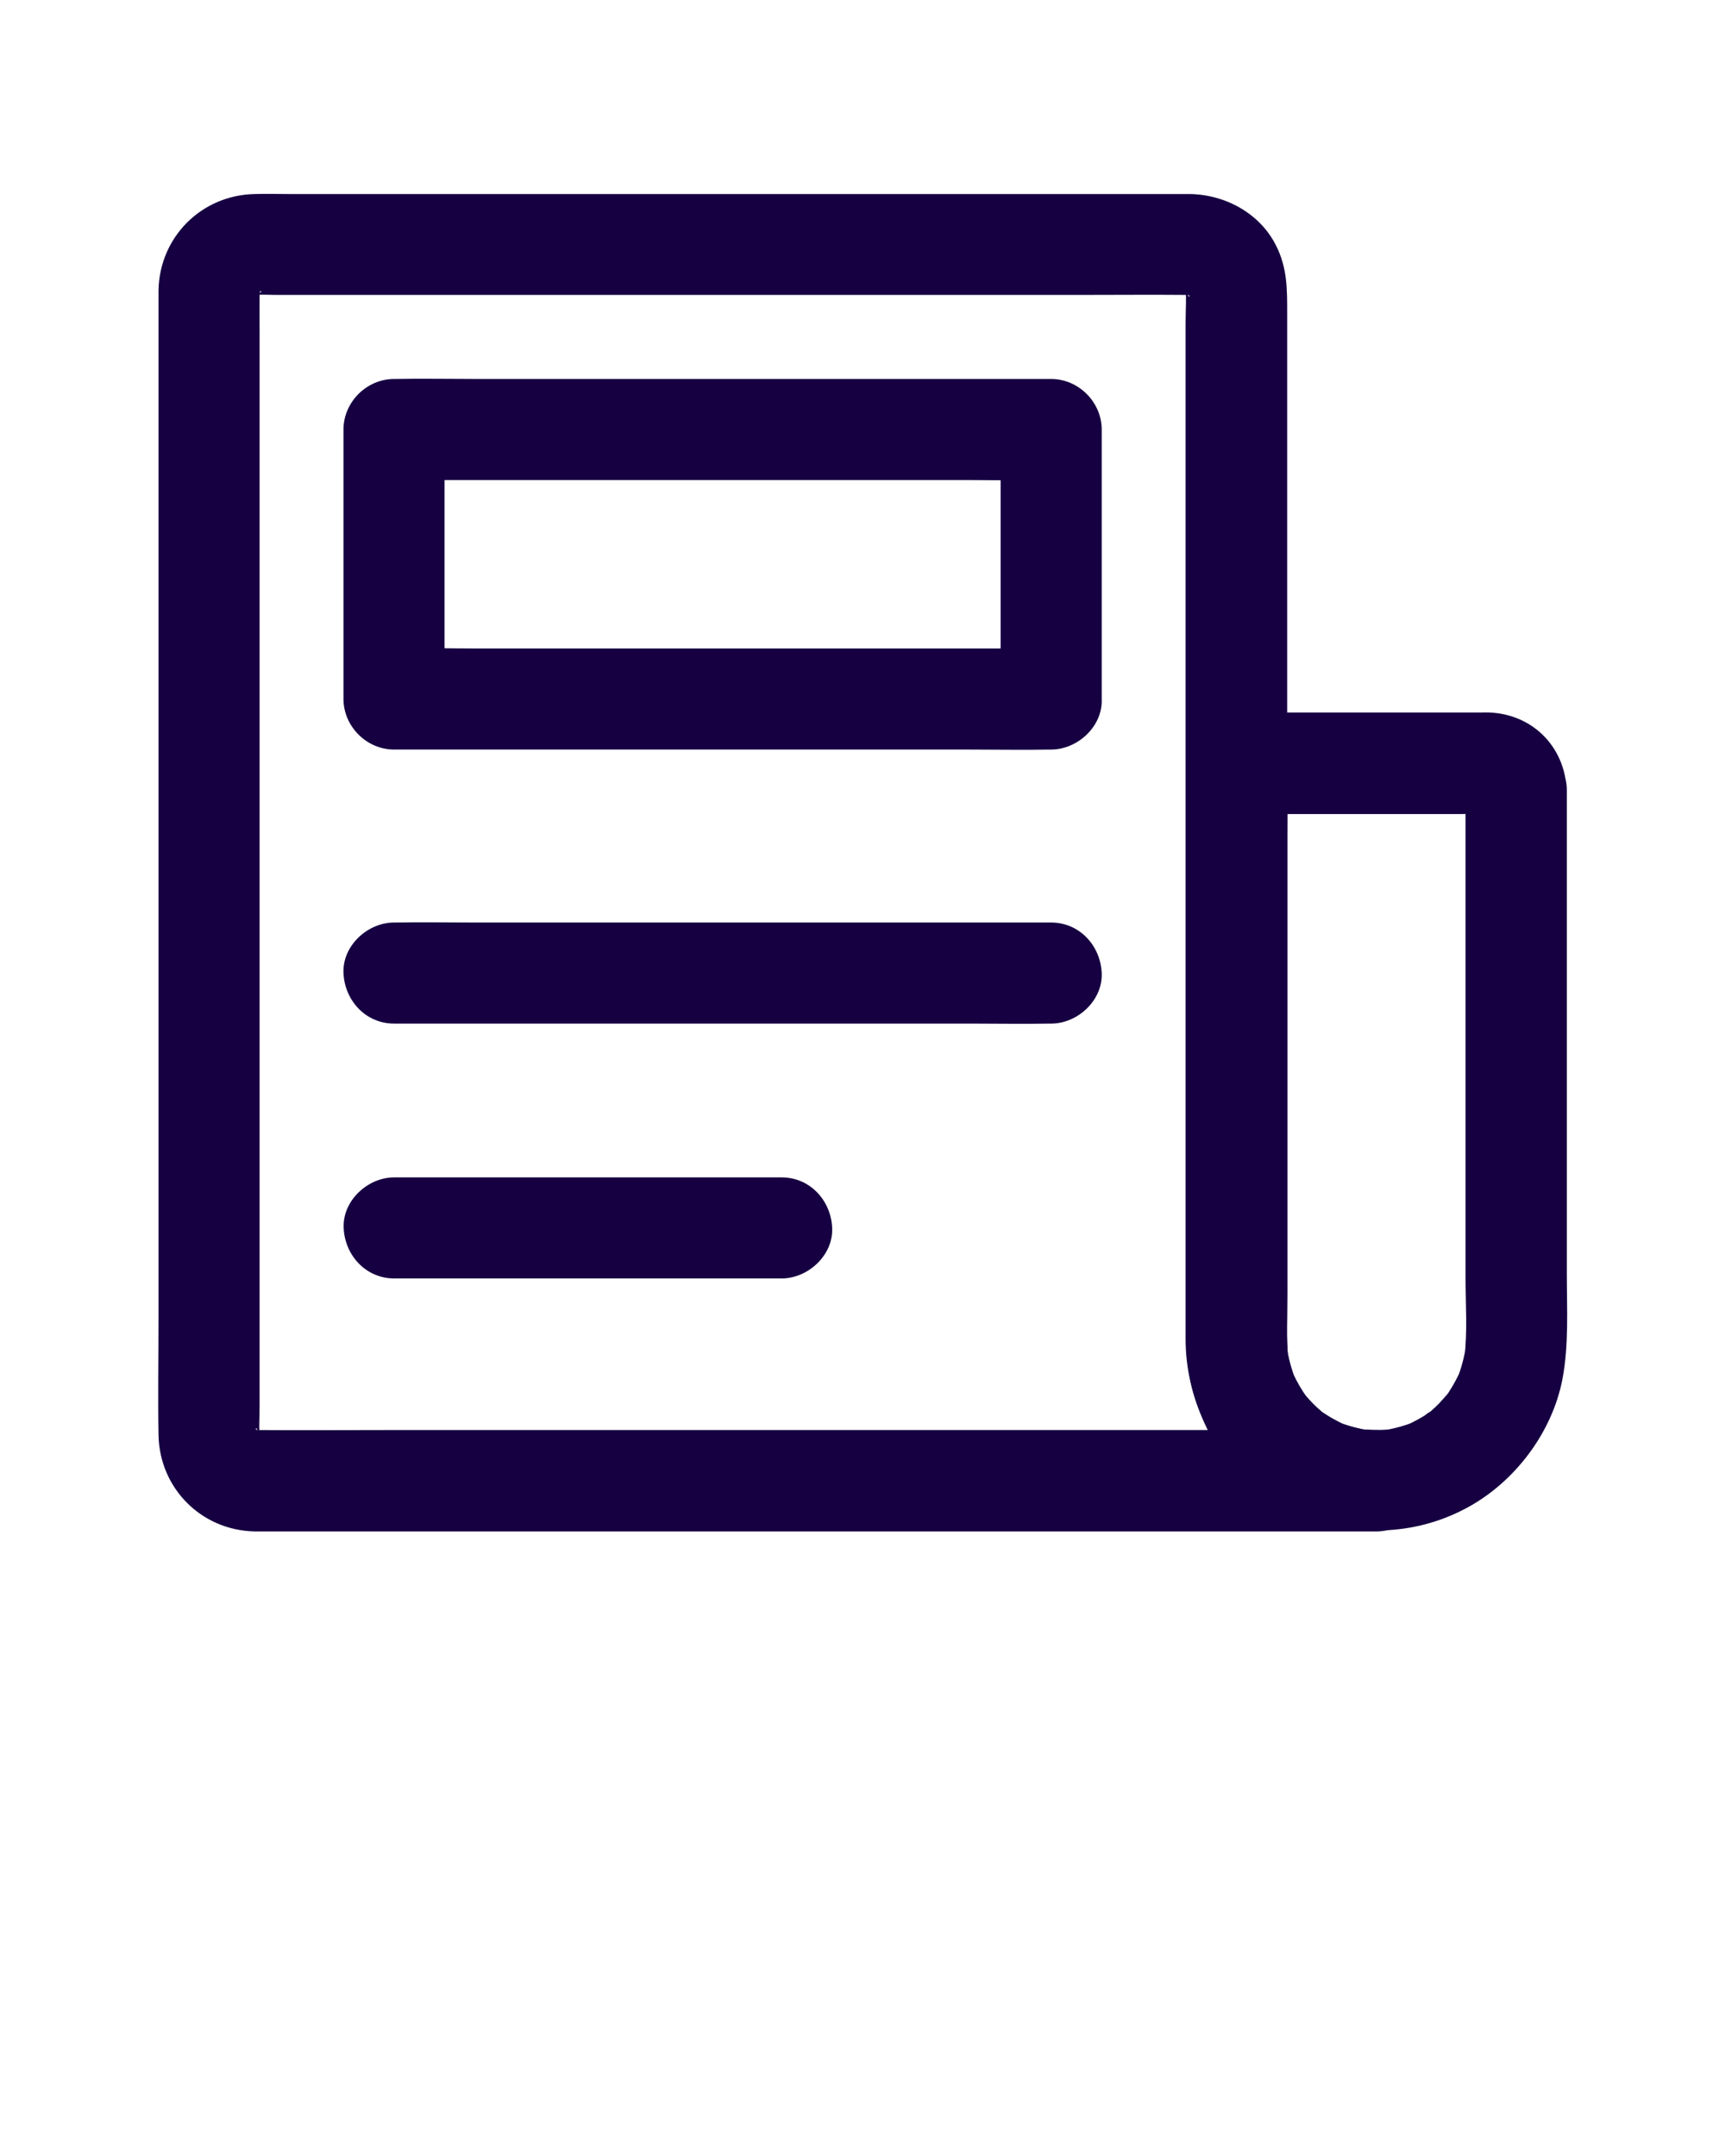 <svg xmlns="http://www.w3.org/2000/svg" xmlns:xlink="http://www.w3.org/1999/xlink" id="Layer_1" x="0px" y="0px" viewBox="0 0 1024 1280" style="enable-background:new 0 0 1024 1280;" xml:space="preserve"><style type="text/css">	.st0{fill:#160042;}</style><g>	<g>		<g>			<path class="st0" d="M817,849c-22.3,0-44.6,0-66.8,0c-53.3,0-106.6,0-159.8,0c-64.3,0-128.6,0-192.9,0c-55.5,0-111,0-166.5,0    c-26.4,0-52.7,0.2-79.1,0c-1.7,0-3.3-0.1-5-0.3c2.7,0.4,5.3,0.7,8,1.1c-2.2-0.4-4.3-1-6.4-1.8c2.4,1,4.8,2,7.2,3    c-0.4-0.2-4.7-2.2-4.6-2.5c0.1-0.2,6.7,6,2.1,1.4c-2.8-2.8-0.8-3.2,1.4,2.1c-0.6-1.6-1.8-3-2.5-4.6c1,2.4,2,4.8,3,7.2    c-0.8-2.1-1.4-4.2-1.8-6.4c0.4,2.7,0.7,5.3,1.1,8c-0.9-7-0.3-14.4-0.3-21.4c0-16.4,0-32.9,0-49.3c0-24.4,0-48.8,0-73.2    c0-29.8,0-59.7,0-89.5c0-32.7,0-65.5,0-98.2c0-33.2,0-66.4,0-99.6c0-30.8,0-61.6,0-92.4c0-26,0-51.9,0-77.9c0-18.7,0-37.3,0-56    c0-8.6-0.1-17.2,0-25.8c0-1.7,0.1-3.3,0.3-5c-0.4,2.7-0.7,5.3-1.1,8c0.4-2.2,1-4.3,1.8-6.4c-1,2.4-2,4.8-3,7.2    c0.2-0.4,2.2-4.7,2.5-4.6c0.2,0.1-6,6.7-1.4,2.1c2.8-2.8,3.2-0.8-2.1,1.4c1.6-0.6,3-1.8,4.6-2.5c-2.4,1-4.8,2-7.2,3    c2.1-0.8,4.2-1.4,6.4-1.8c-2.7,0.4-5.3,0.7-8,1.1c5.9-0.8,12.2-0.3,18.1-0.3c13.4,0,26.8,0,40.1,0c44.4,0,88.9,0,133.3,0    c53.9,0,107.9,0,161.8,0c46.5,0,93,0,139.5,0c22.2,0,44.3-0.2,66.5,0c1.6,0,3.2,0.1,4.8,0.3c-2.7-0.4-5.3-0.7-8-1.1    c2.2,0.4,4.3,1,6.4,1.8c-2.4-1-4.8-2-7.2-3c0.4,0.2,4.7,2.2,4.6,2.5c-0.1,0.2-6.7-6-2.1-1.4c2.8,2.8,0.8,3.2-1.4-2.1    c0.6,1.6,1.8,3,2.5,4.6c-1-2.4-2-4.8-3-7.2c0.8,2.1,1.4,4.2,1.8,6.4c-0.4-2.7-0.7-5.3-1.1-8c1,7.7,0.3,15.8,0.3,23.6    c0,18.1,0,36.1,0,54.2c0,26.6,0,53.2,0,79.8c0,31.7,0,63.3,0,95c0,33.8,0,67.7,0,101.5c0,32.6,0,65.3,0,97.9    c0,28.1,0,56.2,0,84.2c0,20.6,0,41.2,0,61.8c0,9.7,0,19.4,0,29.1c0,17.8,4.1,34.2,11.4,50.3c12,26.5,35.4,45.7,61.9,56.4    c12.5,5.1,26.3,7.2,39.7,7.3c15.7,0.1,30.7-13.9,30-30C846.3,862.6,833.8,849.1,817,849c-3.7,0-7.4-0.3-11-0.7    c2.7,0.4,5.3,0.7,8,1.1c-7.1-1-14-2.8-20.7-5.5c2.4,1,4.8,2,7.2,3c-4.8-2-9.5-4.5-13.9-7.4c-1.1-0.7-2.1-1.5-3.2-2.2    c-4.3-3,5.9,5,2,1.5c-2-1.7-3.9-3.4-5.8-5.3c-1.8-1.8-3.5-3.8-5.3-5.8c-3.2-3.7,4.4,6.2,1.5,2c-0.7-1.1-1.5-2.1-2.2-3.2    c-2.9-4.4-5.3-9.1-7.4-13.9c1,2.4,2,4.8,3,7.2c-2.7-6.7-4.5-13.5-5.5-20.7c0.4,2.7,0.7,5.3,1.1,8c-1.1-8.8-0.7-17.7-0.7-26.5    c0-15.6,0-31.1,0-46.7c0-52.3,0-104.7,0-157c0-62.8,0-125.6,0-188.3c0-52,0-104,0-156c0-15.4,0-30.8,0-46.2    c0-14.4,0.2-27.4-6.8-41c-9.7-19-30.3-30-51.3-30.2c-3.2,0-6.4,0-9.6,0c-15.1,0-30.3,0-45.4,0c-53.5,0-106.9,0-160.4,0    c-62.1,0-124.3,0-186.4,0c-44.1,0-88.2,0-132.3,0c-6.9,0-13.9-0.2-20.8,0c-31.6,0.7-56.4,25.6-57,57.1c0,1.9,0,3.9,0,5.8    c0,31.5,0,62.9,0,94.4c0,55.9,0,111.8,0,167.7c0,62.6,0,125.3,0,187.9c0,51.8,0,103.5,0,155.3c0,22.9-0.4,45.8,0,68.6    c0.6,31.6,25.4,56.5,57,57.2c1.5,0,3,0,4.5,0c10.9,0,21.7,0,32.6,0c45.5,0,91,0,136.5,0c61.6,0,123.3,0,184.9,0    c59.2,0,118.3,0,177.5,0c38.1,0,76.1,0,114.2,0c5.3,0,10.6,0,15.9,0c15.7,0,30.7-13.8,30-30C846.3,862.7,833.8,849,817,849z"></path>		</g>	</g>	<g>		<g>			<path class="st0" d="M870,469c0,37.7,0,75.5,0,113.2c0,58.9,0,117.9,0,176.8c0,15.5,1.2,31.6-0.7,47c0.4-2.7,0.7-5.3,1.1-8    c-1.1,7.6-3,14.9-6,22c1-2.4,2-4.8,3-7.2c-2.1,4.8-4.6,9.5-7.5,13.9c-0.7,1.1-1.5,2.1-2.3,3.2c-2.7,3.8,4.3-5,1.9-2.5    c-1.8,1.9-3.4,3.9-5.2,5.8c-1.7,1.7-3.4,3.3-5.3,4.9c-1.9,1.6-5.7,3.6,2-1.4c-1.1,0.7-2.1,1.5-3.2,2.3c-4.4,3-9,5.4-13.8,7.5    c2.4-1,4.8-2,7.2-3c-6.6,2.8-13.5,4.7-20.6,5.8c2.7-0.4,5.3-0.7,8-1.1c-7.4,1-14.7,1-22.1,0.2c2.7,0.4,5.3,0.7,8,1.1    c-7.6-1-14.9-3-22-6c2.4,1,4.8,2,7.2,3c-4.8-2.1-9.5-4.6-13.9-7.5c-0.6-0.4-3.2-1.8-3.2-2.3c0,0.2,6.5,5.5,2.5,1.9    c-2-1.7-3.9-3.4-5.8-5.3c-1.7-1.7-3.2-3.5-4.8-5.3c-3.5-3.9,4.5,6.3,1.5,1.9c-0.7-1.1-1.5-2.1-2.2-3.2c-2.9-4.4-5.4-9.1-7.4-13.9    c1,2.4,2,4.8,3,7.2c-2.7-6.7-4.6-13.6-5.6-20.7c0.4,2.7,0.7,5.3,1.1,8c-1.7-13.5-0.7-27.6-0.7-41.2c0-27,0-54.1,0-81.1    c0-33.5,0-66.9,0-100.4c0-29.2,0-58.5,0-87.7c0-14.3,0.4-28.7,0-43c0-0.2,0-0.4,0-0.6c-10,10-20,20-30,30c44.2,0,88.4,0,132.6,0    c6.6,0,13.6-0.6,20.2,0.2c-2.7-0.4-5.3-0.7-8-1.1c1.3,0.3,2.5,0.6,3.8,1.2c-2.4-1-4.8-2-7.2-3c0.8,0.4,1.6,0.8,2.3,1.3    c-4.1-3.4-5.3-4.3-3.6-2.6c1.6,1.7,0.8,0.5-2.6-3.6c0.5,0.7,0.9,1.5,1.3,2.3c-1-2.4-2-4.8-3-7.2c0.5,1.3,0.9,2.5,1.2,3.8    c-0.4-2.7-0.7-5.3-1.1-8C869.9,467.2,870,468.1,870,469c0.7,15.7,13.3,30.7,30,30c15.7-0.7,30.7-13.2,30-30    c-1.1-25.7-20.2-45-46-46c-1.6-0.1-3.1,0-4.7,0c-10.7,0-21.4,0-32.1,0c-30.3,0-60.6,0-90.8,0c-7.4,0-14.9,0-22.3,0    c-16.2,0-30,13.7-30,30c0,15.4,0,30.7,0,46.1c0,34.8,0,69.6,0,104.4c0,37.9,0,75.8,0,113.7c0,24.1,0,48.3,0,72.4    c0,12.3,0.8,24.7,4.1,36.7c8.6,30.9,31.2,58.5,60.6,71.7c33.1,14.9,70.6,14.4,102.7-3.2c27.9-15.3,49.7-44.2,55.9-75.5    c4-20.6,2.7-42.1,2.7-63c0-34.5,0-68.9,0-103.4c0-37.8,0-75.5,0-113.3c0-22.5,0-44.9,0-67.4c0-1.1,0-2.2,0-3.3    c0-15.7-13.8-30.7-30-30C883.7,439.7,870,452.2,870,469z"></path>		</g>	</g>	<g>		<g>			<path class="st0" d="M624,385c-12.9,0-25.8,0-38.7,0c-31.1,0-62.2,0-93.4,0c-37.5,0-75,0-112.5,0c-32.4,0-64.9,0-97.3,0    c-15.8,0-31.7-0.5-47.5,0c-0.2,0-0.4,0-0.7,0c10,10,20,20,30,30c0-46.7,0-93.4,0-140c0-6.7,0-13.3,0-20c-10,10-20,20-30,30    c12.9,0,25.8,0,38.7,0c31.1,0,62.2,0,93.4,0c37.5,0,75,0,112.5,0c32.4,0,64.9,0,97.3,0c15.8,0,31.7,0.5,47.5,0c0.2,0,0.4,0,0.7,0    c-10-10-20-20-30-30c0,46.7,0,93.4,0,140c0,6.7,0,13.3,0,20c0,15.7,13.8,30.7,30,30c16.3-0.7,30-13.2,30-30c0-46.7,0-93.4,0-140    c0-6.7,0-13.3,0-20c0-16.2-13.7-30-30-30c-12.9,0-25.8,0-38.7,0c-31.1,0-62.2,0-93.4,0c-37.5,0-75,0-112.5,0    c-32.4,0-64.9,0-97.3,0c-15.8,0-31.7-0.3-47.5,0c-0.2,0-0.4,0-0.7,0c-16.2,0-30,13.7-30,30c0,46.7,0,93.4,0,140    c0,6.7,0,13.3,0,20c0,16.2,13.7,30,30,30c12.9,0,25.8,0,38.7,0c31.1,0,62.2,0,93.4,0c37.5,0,75,0,112.5,0c32.4,0,64.9,0,97.3,0    c15.8,0,31.7,0.3,47.5,0c0.2,0,0.4,0,0.7,0c15.7,0,30.7-13.8,30-30C653.3,398.7,640.8,385,624,385z"></path>		</g>	</g>	<g>		<g>			<path class="st0" d="M624,547.7c-12.9,0-25.8,0-38.7,0c-31.1,0-62.2,0-93.4,0c-37.5,0-75,0-112.5,0c-32.4,0-64.9,0-97.3,0    c-15.8,0-31.7-0.3-47.5,0c-0.2,0-0.4,0-0.7,0c-15.7,0-30.7,13.8-30,30c0.7,16.3,13.2,30,30,30c12.9,0,25.8,0,38.7,0    c31.1,0,62.2,0,93.4,0c37.5,0,75,0,112.5,0c32.4,0,64.9,0,97.3,0c15.8,0,31.7,0.3,47.5,0c0.2,0,0.4,0,0.7,0    c15.7,0,30.7-13.8,30-30C653.3,561.4,640.8,547.7,624,547.7L624,547.7z"></path>		</g>	</g>	<g>		<g>			<path class="st0" d="M464,699c-26,0-52.1,0-78.1,0c-41.1,0-82.2,0-123.3,0c-9.5,0-19,0-28.6,0c-15.7,0-30.7,13.8-30,30    c0.7,16.3,13.2,30,30,30c26,0,52.1,0,78.1,0c41.1,0,82.2,0,123.3,0c9.5,0,19,0,28.6,0c15.7,0,30.7-13.8,30-30    C493.3,712.7,480.8,699,464,699L464,699z"></path>		</g>	</g></g></svg>